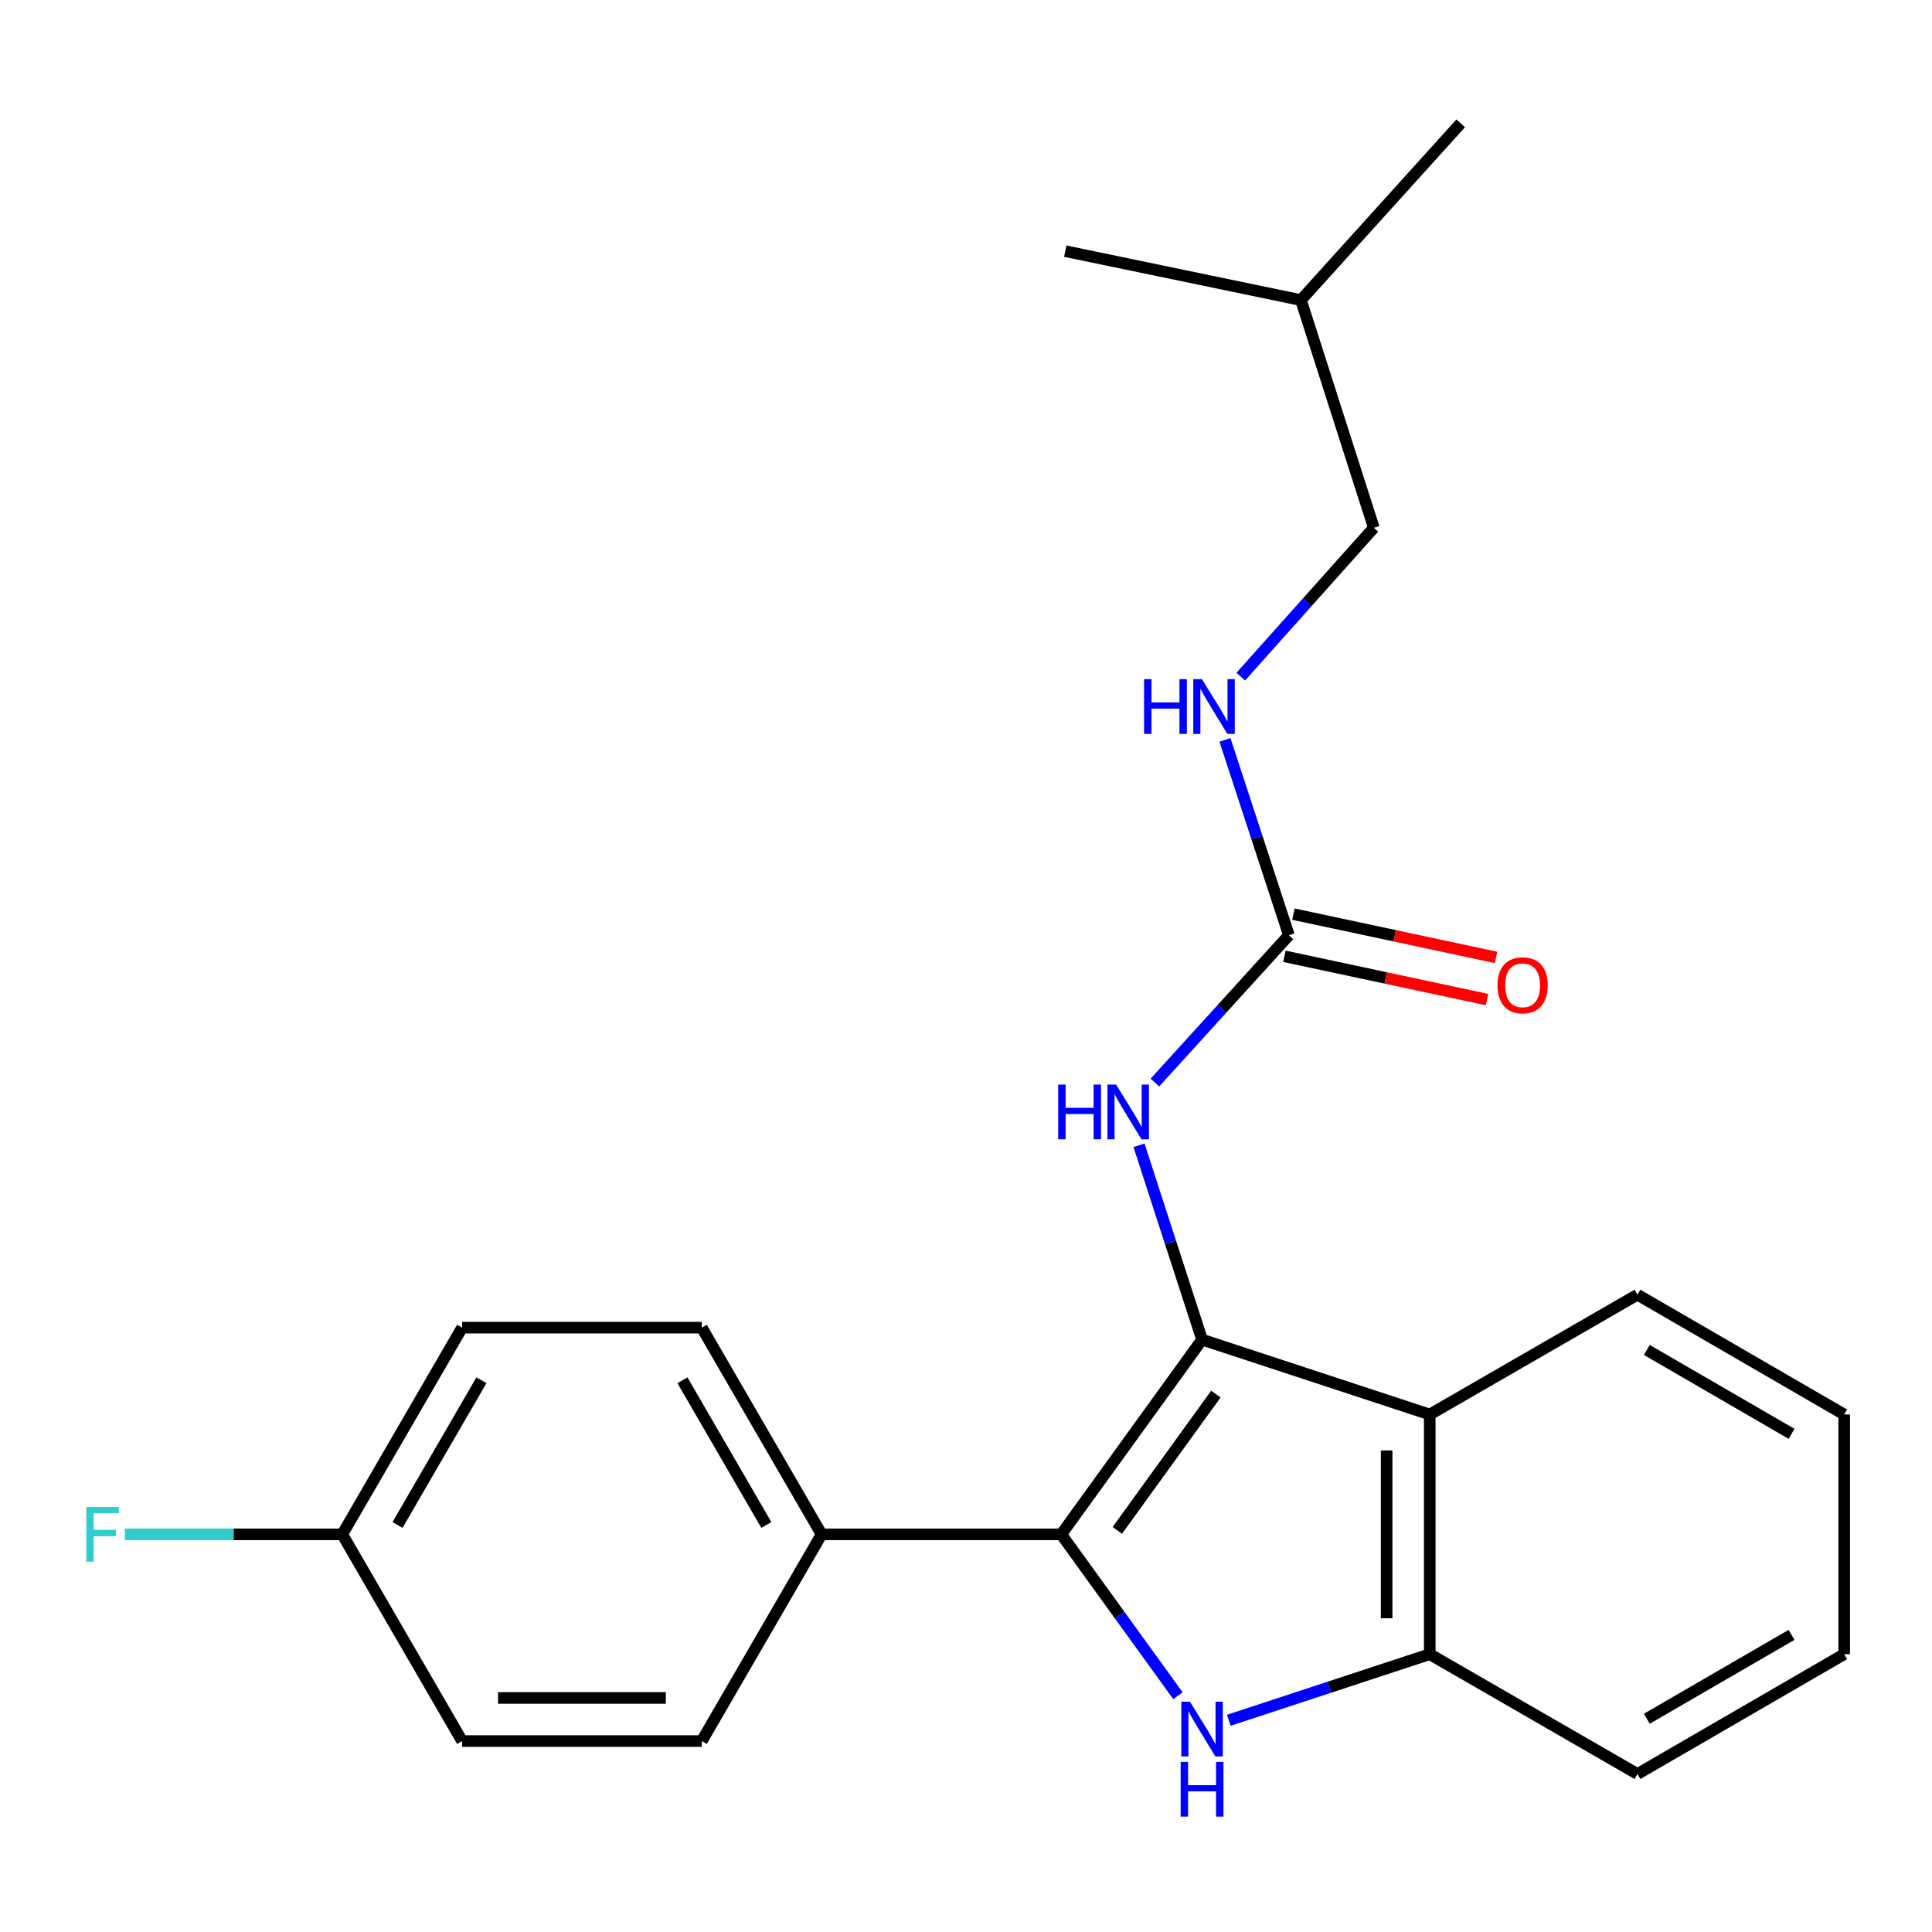 <?xml version='1.0' encoding='iso-8859-1'?>
<svg version='1.1' baseProfile='full'
              xmlns='http://www.w3.org/2000/svg'
                      xmlns:rdkit='http://www.rdkit.org/xml'
                      xmlns:xlink='http://www.w3.org/1999/xlink'
                  xml:space='preserve'
width='1000px' height='1000px' viewBox='0 0 1000 1000'>
<!-- END OF HEADER -->
<rect style='opacity:1.0;fill:#FFFFFF;stroke:none' width='1000' height='1000' x='0' y='0'> </rect>
<path class='bond-0' d='M 622.184,693.385 L 549.308,794.177' style='fill:none;fill-rule:evenodd;stroke:#000000;stroke-width:6px;stroke-linecap:butt;stroke-linejoin:miter;stroke-opacity:1' />
<path class='bond-0' d='M 629.334,721.577 L 578.321,792.131' style='fill:none;fill-rule:evenodd;stroke:#000000;stroke-width:6px;stroke-linecap:butt;stroke-linejoin:miter;stroke-opacity:1' />
<path class='bond-2' d='M 622.184,693.385 L 740.033,732.147' style='fill:none;fill-rule:evenodd;stroke:#000000;stroke-width:6px;stroke-linecap:butt;stroke-linejoin:miter;stroke-opacity:1' />
<path class='bond-4' d='M 622.184,693.385 L 605.863,643.089' style='fill:none;fill-rule:evenodd;stroke:#000000;stroke-width:6px;stroke-linecap:butt;stroke-linejoin:miter;stroke-opacity:1' />
<path class='bond-4' d='M 605.863,643.089 L 589.542,592.793' style='fill:none;fill-rule:evenodd;stroke:#0000FF;stroke-width:6px;stroke-linecap:butt;stroke-linejoin:miter;stroke-opacity:1' />
<path class='bond-1' d='M 549.308,794.177 L 579.503,835.938' style='fill:none;fill-rule:evenodd;stroke:#000000;stroke-width:6px;stroke-linecap:butt;stroke-linejoin:miter;stroke-opacity:1' />
<path class='bond-1' d='M 579.503,835.938 L 609.698,877.699' style='fill:none;fill-rule:evenodd;stroke:#0000FF;stroke-width:6px;stroke-linecap:butt;stroke-linejoin:miter;stroke-opacity:1' />
<path class='bond-6' d='M 549.308,794.177 L 425.261,794.177' style='fill:none;fill-rule:evenodd;stroke:#000000;stroke-width:6px;stroke-linecap:butt;stroke-linejoin:miter;stroke-opacity:1' />
<path class='bond-23' d='M 636.025,890.416 L 688.029,873.311' style='fill:none;fill-rule:evenodd;stroke:#0000FF;stroke-width:6px;stroke-linecap:butt;stroke-linejoin:miter;stroke-opacity:1' />
<path class='bond-23' d='M 688.029,873.311 L 740.033,856.206' style='fill:none;fill-rule:evenodd;stroke:#000000;stroke-width:6px;stroke-linecap:butt;stroke-linejoin:miter;stroke-opacity:1' />
<path class='bond-3' d='M 740.033,732.147 L 740.033,856.206' style='fill:none;fill-rule:evenodd;stroke:#000000;stroke-width:6px;stroke-linecap:butt;stroke-linejoin:miter;stroke-opacity:1' />
<path class='bond-3' d='M 717.72,750.756 L 717.72,837.597' style='fill:none;fill-rule:evenodd;stroke:#000000;stroke-width:6px;stroke-linecap:butt;stroke-linejoin:miter;stroke-opacity:1' />
<path class='bond-16' d='M 740.033,732.147 L 847.543,670.13' style='fill:none;fill-rule:evenodd;stroke:#000000;stroke-width:6px;stroke-linecap:butt;stroke-linejoin:miter;stroke-opacity:1' />
<path class='bond-17' d='M 740.033,856.206 L 847.543,918.223' style='fill:none;fill-rule:evenodd;stroke:#000000;stroke-width:6px;stroke-linecap:butt;stroke-linejoin:miter;stroke-opacity:1' />
<path class='bond-5' d='M 597.774,560.33 L 632.459,522.198' style='fill:none;fill-rule:evenodd;stroke:#0000FF;stroke-width:6px;stroke-linecap:butt;stroke-linejoin:miter;stroke-opacity:1' />
<path class='bond-5' d='M 632.459,522.198 L 667.144,484.066' style='fill:none;fill-rule:evenodd;stroke:#000000;stroke-width:6px;stroke-linecap:butt;stroke-linejoin:miter;stroke-opacity:1' />
<path class='bond-7' d='M 667.144,484.066 L 650.591,433.518' style='fill:none;fill-rule:evenodd;stroke:#000000;stroke-width:6px;stroke-linecap:butt;stroke-linejoin:miter;stroke-opacity:1' />
<path class='bond-7' d='M 650.591,433.518 L 634.039,382.97' style='fill:none;fill-rule:evenodd;stroke:#0000FF;stroke-width:6px;stroke-linecap:butt;stroke-linejoin:miter;stroke-opacity:1' />
<path class='bond-8' d='M 664.813,494.976 L 717.247,506.18' style='fill:none;fill-rule:evenodd;stroke:#000000;stroke-width:6px;stroke-linecap:butt;stroke-linejoin:miter;stroke-opacity:1' />
<path class='bond-8' d='M 717.247,506.18 L 769.681,517.383' style='fill:none;fill-rule:evenodd;stroke:#FF0000;stroke-width:6px;stroke-linecap:butt;stroke-linejoin:miter;stroke-opacity:1' />
<path class='bond-8' d='M 669.475,473.156 L 721.909,484.359' style='fill:none;fill-rule:evenodd;stroke:#000000;stroke-width:6px;stroke-linecap:butt;stroke-linejoin:miter;stroke-opacity:1' />
<path class='bond-8' d='M 721.909,484.359 L 774.343,495.563' style='fill:none;fill-rule:evenodd;stroke:#FF0000;stroke-width:6px;stroke-linecap:butt;stroke-linejoin:miter;stroke-opacity:1' />
<path class='bond-9' d='M 425.261,794.177 L 363.232,687.187' style='fill:none;fill-rule:evenodd;stroke:#000000;stroke-width:6px;stroke-linecap:butt;stroke-linejoin:miter;stroke-opacity:1' />
<path class='bond-9' d='M 396.654,789.32 L 353.233,714.427' style='fill:none;fill-rule:evenodd;stroke:#000000;stroke-width:6px;stroke-linecap:butt;stroke-linejoin:miter;stroke-opacity:1' />
<path class='bond-10' d='M 425.261,794.177 L 363.232,901.166' style='fill:none;fill-rule:evenodd;stroke:#000000;stroke-width:6px;stroke-linecap:butt;stroke-linejoin:miter;stroke-opacity:1' />
<path class='bond-12' d='M 642.224,350.213 L 676.656,311.699' style='fill:none;fill-rule:evenodd;stroke:#0000FF;stroke-width:6px;stroke-linecap:butt;stroke-linejoin:miter;stroke-opacity:1' />
<path class='bond-12' d='M 676.656,311.699 L 711.088,273.185' style='fill:none;fill-rule:evenodd;stroke:#000000;stroke-width:6px;stroke-linecap:butt;stroke-linejoin:miter;stroke-opacity:1' />
<path class='bond-13' d='M 363.232,687.187 L 239.185,687.187' style='fill:none;fill-rule:evenodd;stroke:#000000;stroke-width:6px;stroke-linecap:butt;stroke-linejoin:miter;stroke-opacity:1' />
<path class='bond-14' d='M 363.232,901.166 L 239.185,901.166' style='fill:none;fill-rule:evenodd;stroke:#000000;stroke-width:6px;stroke-linecap:butt;stroke-linejoin:miter;stroke-opacity:1' />
<path class='bond-14' d='M 344.625,878.854 L 257.792,878.854' style='fill:none;fill-rule:evenodd;stroke:#000000;stroke-width:6px;stroke-linecap:butt;stroke-linejoin:miter;stroke-opacity:1' />
<path class='bond-11' d='M 177.155,794.177 L 239.185,901.166' style='fill:none;fill-rule:evenodd;stroke:#000000;stroke-width:6px;stroke-linecap:butt;stroke-linejoin:miter;stroke-opacity:1' />
<path class='bond-15' d='M 177.155,794.177 L 120.893,794.177' style='fill:none;fill-rule:evenodd;stroke:#000000;stroke-width:6px;stroke-linecap:butt;stroke-linejoin:miter;stroke-opacity:1' />
<path class='bond-15' d='M 120.893,794.177 L 64.63,794.177' style='fill:none;fill-rule:evenodd;stroke:#33CCCC;stroke-width:6px;stroke-linecap:butt;stroke-linejoin:miter;stroke-opacity:1' />
<path class='bond-25' d='M 177.155,794.177 L 239.185,687.187' style='fill:none;fill-rule:evenodd;stroke:#000000;stroke-width:6px;stroke-linecap:butt;stroke-linejoin:miter;stroke-opacity:1' />
<path class='bond-25' d='M 205.763,789.32 L 249.184,714.427' style='fill:none;fill-rule:evenodd;stroke:#000000;stroke-width:6px;stroke-linecap:butt;stroke-linejoin:miter;stroke-opacity:1' />
<path class='bond-18' d='M 711.088,273.185 L 673.355,155.324' style='fill:none;fill-rule:evenodd;stroke:#000000;stroke-width:6px;stroke-linecap:butt;stroke-linejoin:miter;stroke-opacity:1' />
<path class='bond-19' d='M 847.543,670.13 L 954.545,732.147' style='fill:none;fill-rule:evenodd;stroke:#000000;stroke-width:6px;stroke-linecap:butt;stroke-linejoin:miter;stroke-opacity:1' />
<path class='bond-19' d='M 852.405,698.737 L 927.306,742.149' style='fill:none;fill-rule:evenodd;stroke:#000000;stroke-width:6px;stroke-linecap:butt;stroke-linejoin:miter;stroke-opacity:1' />
<path class='bond-24' d='M 847.543,918.223 L 954.545,856.206' style='fill:none;fill-rule:evenodd;stroke:#000000;stroke-width:6px;stroke-linecap:butt;stroke-linejoin:miter;stroke-opacity:1' />
<path class='bond-24' d='M 852.405,889.616 L 927.306,846.204' style='fill:none;fill-rule:evenodd;stroke:#000000;stroke-width:6px;stroke-linecap:butt;stroke-linejoin:miter;stroke-opacity:1' />
<path class='bond-20' d='M 673.355,155.324 L 756.061,63.842' style='fill:none;fill-rule:evenodd;stroke:#000000;stroke-width:6px;stroke-linecap:butt;stroke-linejoin:miter;stroke-opacity:1' />
<path class='bond-21' d='M 673.355,155.324 L 551.378,129.999' style='fill:none;fill-rule:evenodd;stroke:#000000;stroke-width:6px;stroke-linecap:butt;stroke-linejoin:miter;stroke-opacity:1' />
<path class='bond-22' d='M 954.545,732.147 L 954.545,856.206' style='fill:none;fill-rule:evenodd;stroke:#000000;stroke-width:6px;stroke-linecap:butt;stroke-linejoin:miter;stroke-opacity:1' />
<path  class='atom-2' d='M 615.924 880.808
L 625.204 895.808
Q 626.124 897.288, 627.604 899.968
Q 629.084 902.648, 629.164 902.808
L 629.164 880.808
L 632.924 880.808
L 632.924 909.128
L 629.044 909.128
L 619.084 892.728
Q 617.924 890.808, 616.684 888.608
Q 615.484 886.408, 615.124 885.728
L 615.124 909.128
L 611.444 909.128
L 611.444 880.808
L 615.924 880.808
' fill='#0000FF'/>
<path  class='atom-2' d='M 611.104 911.96
L 614.944 911.96
L 614.944 924
L 629.424 924
L 629.424 911.96
L 633.264 911.96
L 633.264 940.28
L 629.424 940.28
L 629.424 927.2
L 614.944 927.2
L 614.944 940.28
L 611.104 940.28
L 611.104 911.96
' fill='#0000FF'/>
<path  class='atom-5' d='M 547.722 561.376
L 551.562 561.376
L 551.562 573.416
L 566.042 573.416
L 566.042 561.376
L 569.882 561.376
L 569.882 589.696
L 566.042 589.696
L 566.042 576.616
L 551.562 576.616
L 551.562 589.696
L 547.722 589.696
L 547.722 561.376
' fill='#0000FF'/>
<path  class='atom-5' d='M 577.682 561.376
L 586.962 576.376
Q 587.882 577.856, 589.362 580.536
Q 590.842 583.216, 590.922 583.376
L 590.922 561.376
L 594.682 561.376
L 594.682 589.696
L 590.802 589.696
L 580.842 573.296
Q 579.682 571.376, 578.442 569.176
Q 577.242 566.976, 576.882 566.296
L 576.882 589.696
L 573.202 589.696
L 573.202 561.376
L 577.682 561.376
' fill='#0000FF'/>
<path  class='atom-8' d='M 592.162 351.537
L 596.002 351.537
L 596.002 363.577
L 610.482 363.577
L 610.482 351.537
L 614.322 351.537
L 614.322 379.857
L 610.482 379.857
L 610.482 366.777
L 596.002 366.777
L 596.002 379.857
L 592.162 379.857
L 592.162 351.537
' fill='#0000FF'/>
<path  class='atom-8' d='M 622.122 351.537
L 631.402 366.537
Q 632.322 368.017, 633.802 370.697
Q 635.282 373.377, 635.362 373.537
L 635.362 351.537
L 639.122 351.537
L 639.122 379.857
L 635.242 379.857
L 625.282 363.457
Q 624.122 361.537, 622.882 359.337
Q 621.682 357.137, 621.322 356.457
L 621.322 379.857
L 617.642 379.857
L 617.642 351.537
L 622.122 351.537
' fill='#0000FF'/>
<path  class='atom-9' d='M 775.104 509.992
Q 775.104 503.192, 778.464 499.392
Q 781.824 495.592, 788.104 495.592
Q 794.384 495.592, 797.744 499.392
Q 801.104 503.192, 801.104 509.992
Q 801.104 516.872, 797.704 520.792
Q 794.304 524.672, 788.104 524.672
Q 781.864 524.672, 778.464 520.792
Q 775.104 516.912, 775.104 509.992
M 788.104 521.472
Q 792.424 521.472, 794.744 518.592
Q 797.104 515.672, 797.104 509.992
Q 797.104 504.432, 794.744 501.632
Q 792.424 498.792, 788.104 498.792
Q 783.784 498.792, 781.424 501.592
Q 779.104 504.392, 779.104 509.992
Q 779.104 515.712, 781.424 518.592
Q 783.784 521.472, 788.104 521.472
' fill='#FF0000'/>
<path  class='atom-16' d='M 44.689 780.017
L 61.529 780.017
L 61.529 783.257
L 48.489 783.257
L 48.489 791.857
L 60.089 791.857
L 60.089 795.137
L 48.489 795.137
L 48.489 808.337
L 44.689 808.337
L 44.689 780.017
' fill='#33CCCC'/>
</svg>
